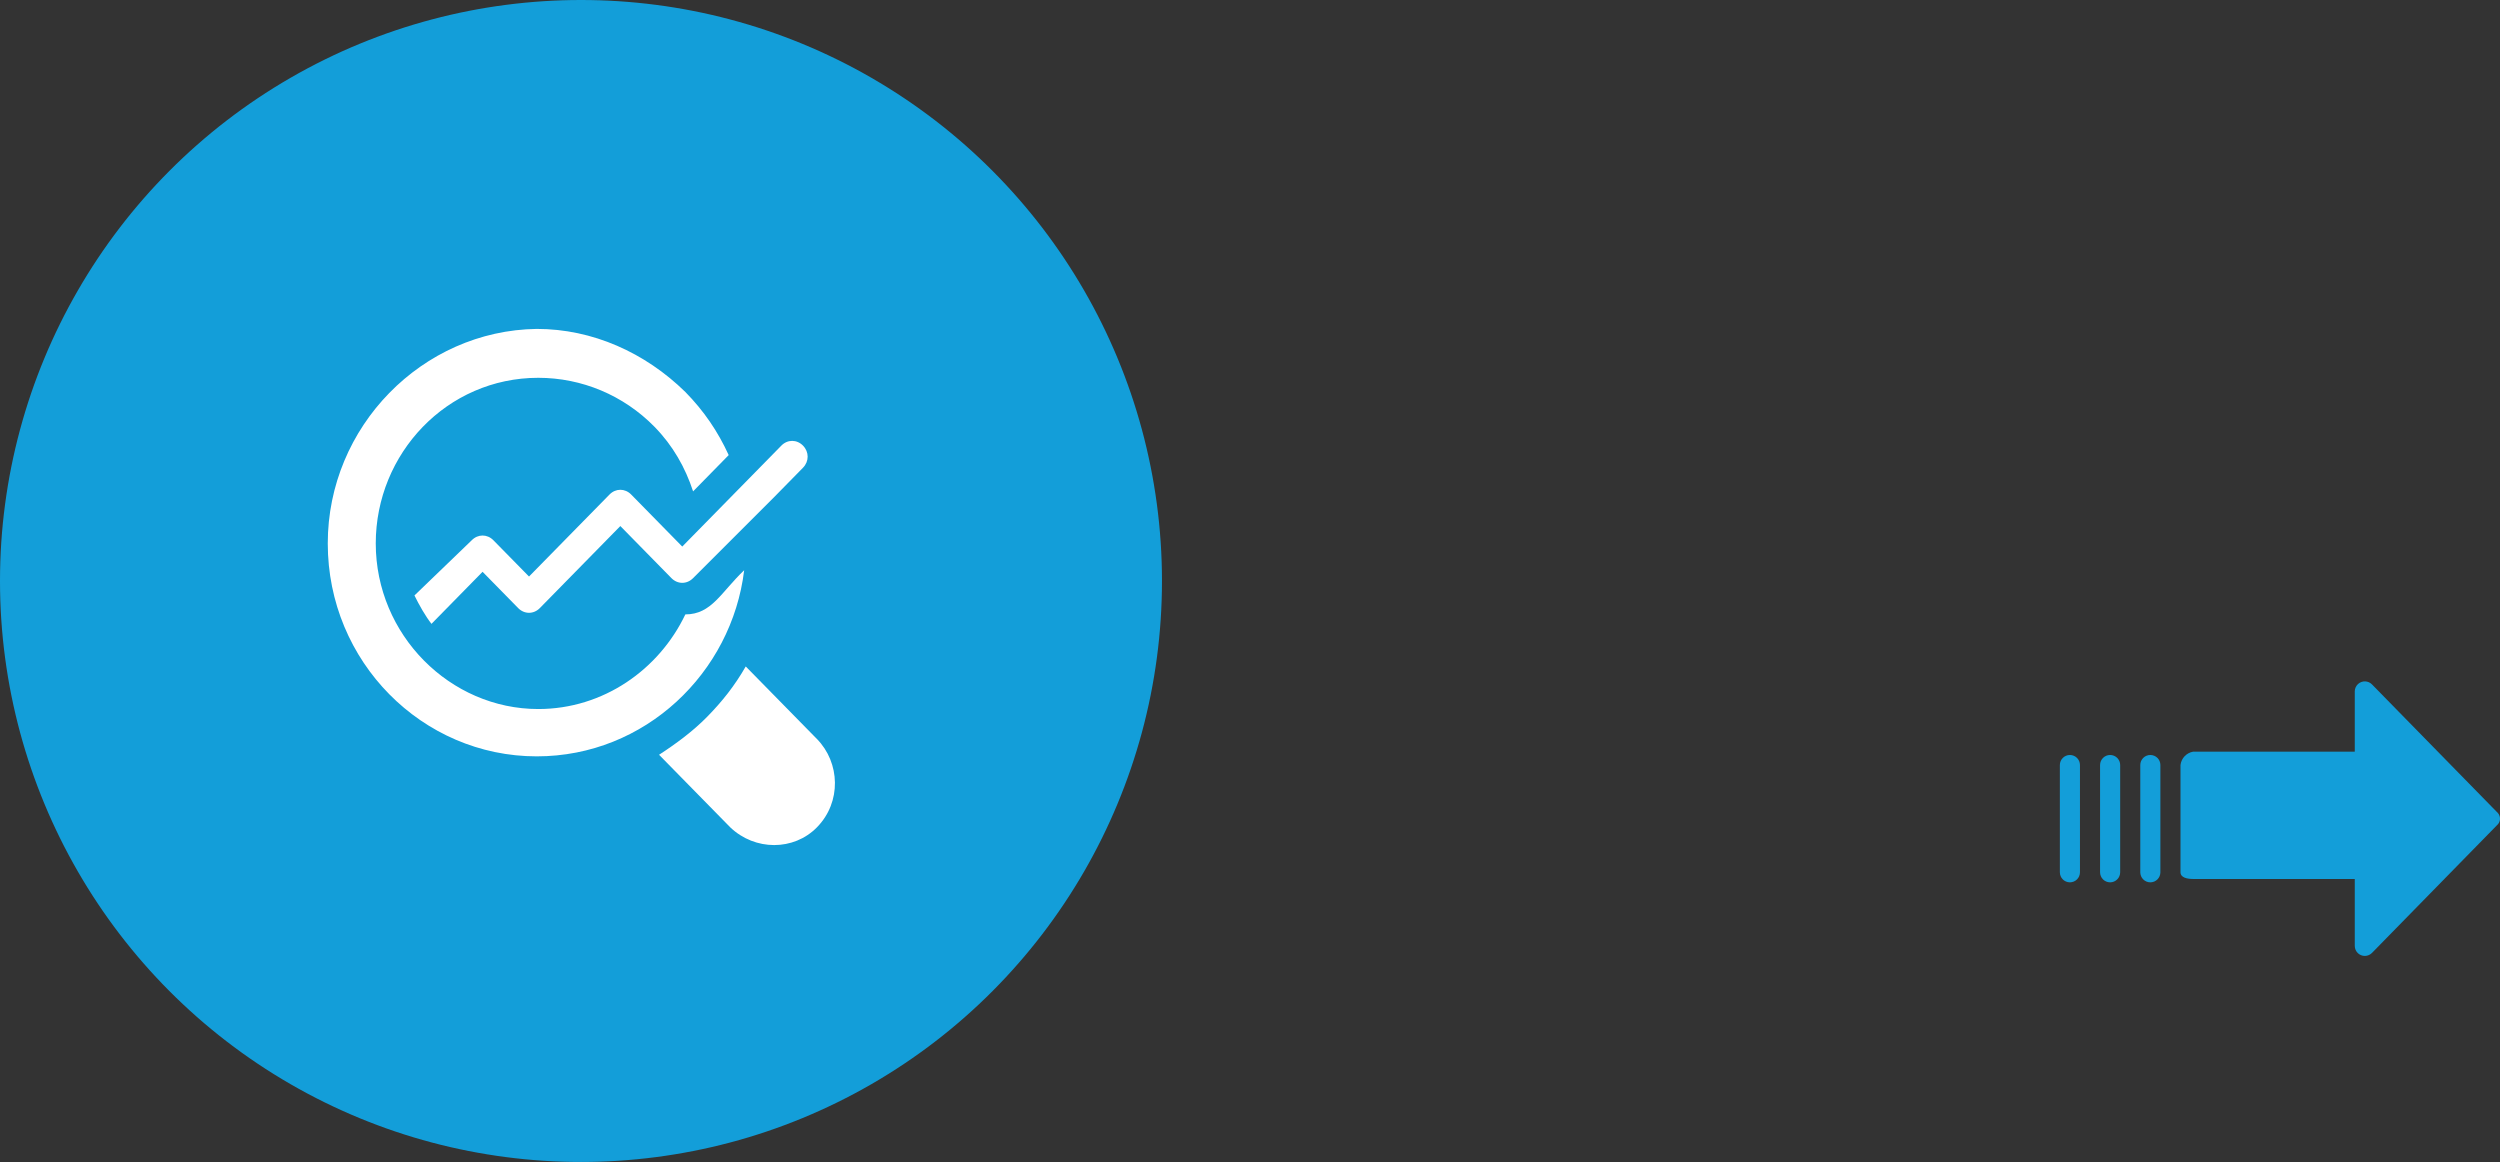 <svg width="142" height="66" viewBox="0 0 142 66" fill="none" xmlns="http://www.w3.org/2000/svg">
<rect x="0" y="0" width="142" height="66" fill="#333333" stroke="none"/>
<circle cx="33" cy="33" r="33" fill="#139ED9"/>
<path d="M38.928 34.898C37.434 38.033 34.268 40.273 30.575 40.273C25.564 40.273 21.343 36.062 21.343 30.866C21.343 25.759 25.388 21.459 30.575 21.459C33.037 21.459 35.411 22.444 37.17 24.236C38.225 25.311 38.928 26.566 39.368 27.91L41.39 25.849C40.775 24.505 39.983 23.34 38.928 22.265C36.642 20.026 33.653 18.682 30.487 18.682C23.981 18.771 18.617 24.236 18.617 30.866C18.617 37.585 23.981 42.961 30.487 42.961C36.642 42.961 41.566 38.212 42.269 32.389C40.95 33.643 40.423 34.898 38.928 34.898Z" fill="white"/>
<path d="M46.402 46.992C45.083 48.336 42.885 48.336 41.478 46.992L37.434 42.871C38.401 42.244 39.368 41.527 40.159 40.721C41.039 39.825 41.742 38.929 42.358 37.854L46.402 41.975C47.721 43.319 47.809 45.559 46.402 46.992Z" fill="white"/>
<path d="M45.611 26.566L43.94 28.268L39.368 32.837C39.016 33.195 38.489 33.195 38.137 32.837L35.235 29.88L30.663 34.539C30.312 34.897 29.784 34.897 29.432 34.539L27.41 32.478L24.508 35.435C24.157 34.987 23.805 34.36 23.541 33.822L26.794 30.687C27.146 30.328 27.674 30.328 28.026 30.687L30.048 32.747L34.62 28.089C34.972 27.73 35.499 27.73 35.851 28.089L37.961 30.239L38.752 31.045L43.413 26.297L44.38 25.311C44.731 24.953 45.259 24.953 45.611 25.311C45.962 25.67 45.962 26.207 45.611 26.566Z" fill="white"/>
<g clip-path="url(#clip0_101_44)">
<path d="M134.74 54.114L141.821 46.88C142.032 46.706 142.06 46.394 141.886 46.184C141.866 46.16 141.845 46.139 141.821 46.119L134.74 38.886C134.526 38.655 134.165 38.641 133.933 38.855C133.819 38.962 133.753 39.11 133.751 39.267L133.751 42.693L124.576 42.693C124.192 42.758 123.898 43.068 123.852 43.454L123.852 49.545C123.852 49.85 124.233 49.926 124.576 49.926L133.751 49.926L133.751 53.733C133.755 54.048 134.014 54.301 134.329 54.297C134.485 54.294 134.634 54.228 134.74 54.114Z" fill="#139ED9"/>
<path d="M122.71 49.545L122.71 43.454C122.71 43.139 122.455 42.883 122.139 42.883C121.824 42.883 121.568 43.139 121.568 43.454L121.568 49.545C121.568 49.861 121.824 50.117 122.139 50.117C122.455 50.117 122.71 49.861 122.71 49.545Z" fill="#139ED9"/>
<path d="M120.426 49.545L120.426 43.454C120.426 43.139 120.171 42.883 119.855 42.883C119.54 42.883 119.284 43.139 119.284 43.454L119.284 49.545C119.284 49.861 119.54 50.117 119.855 50.117C120.171 50.117 120.426 49.861 120.426 49.545Z" fill="#139ED9"/>
<path d="M118.142 49.545L118.142 43.454C118.142 43.139 117.886 42.883 117.571 42.883C117.256 42.883 117 43.139 117 43.454L117 49.545C117 49.861 117.256 50.117 117.571 50.117C117.886 50.117 118.142 49.861 118.142 49.545Z" fill="#139ED9"/>
</g>
<defs>
<clipPath id="clip0_101_44">
<rect width="25" height="25" fill="white" transform="translate(142 34) rotate(90)"/>
</clipPath>
</defs>
</svg>
